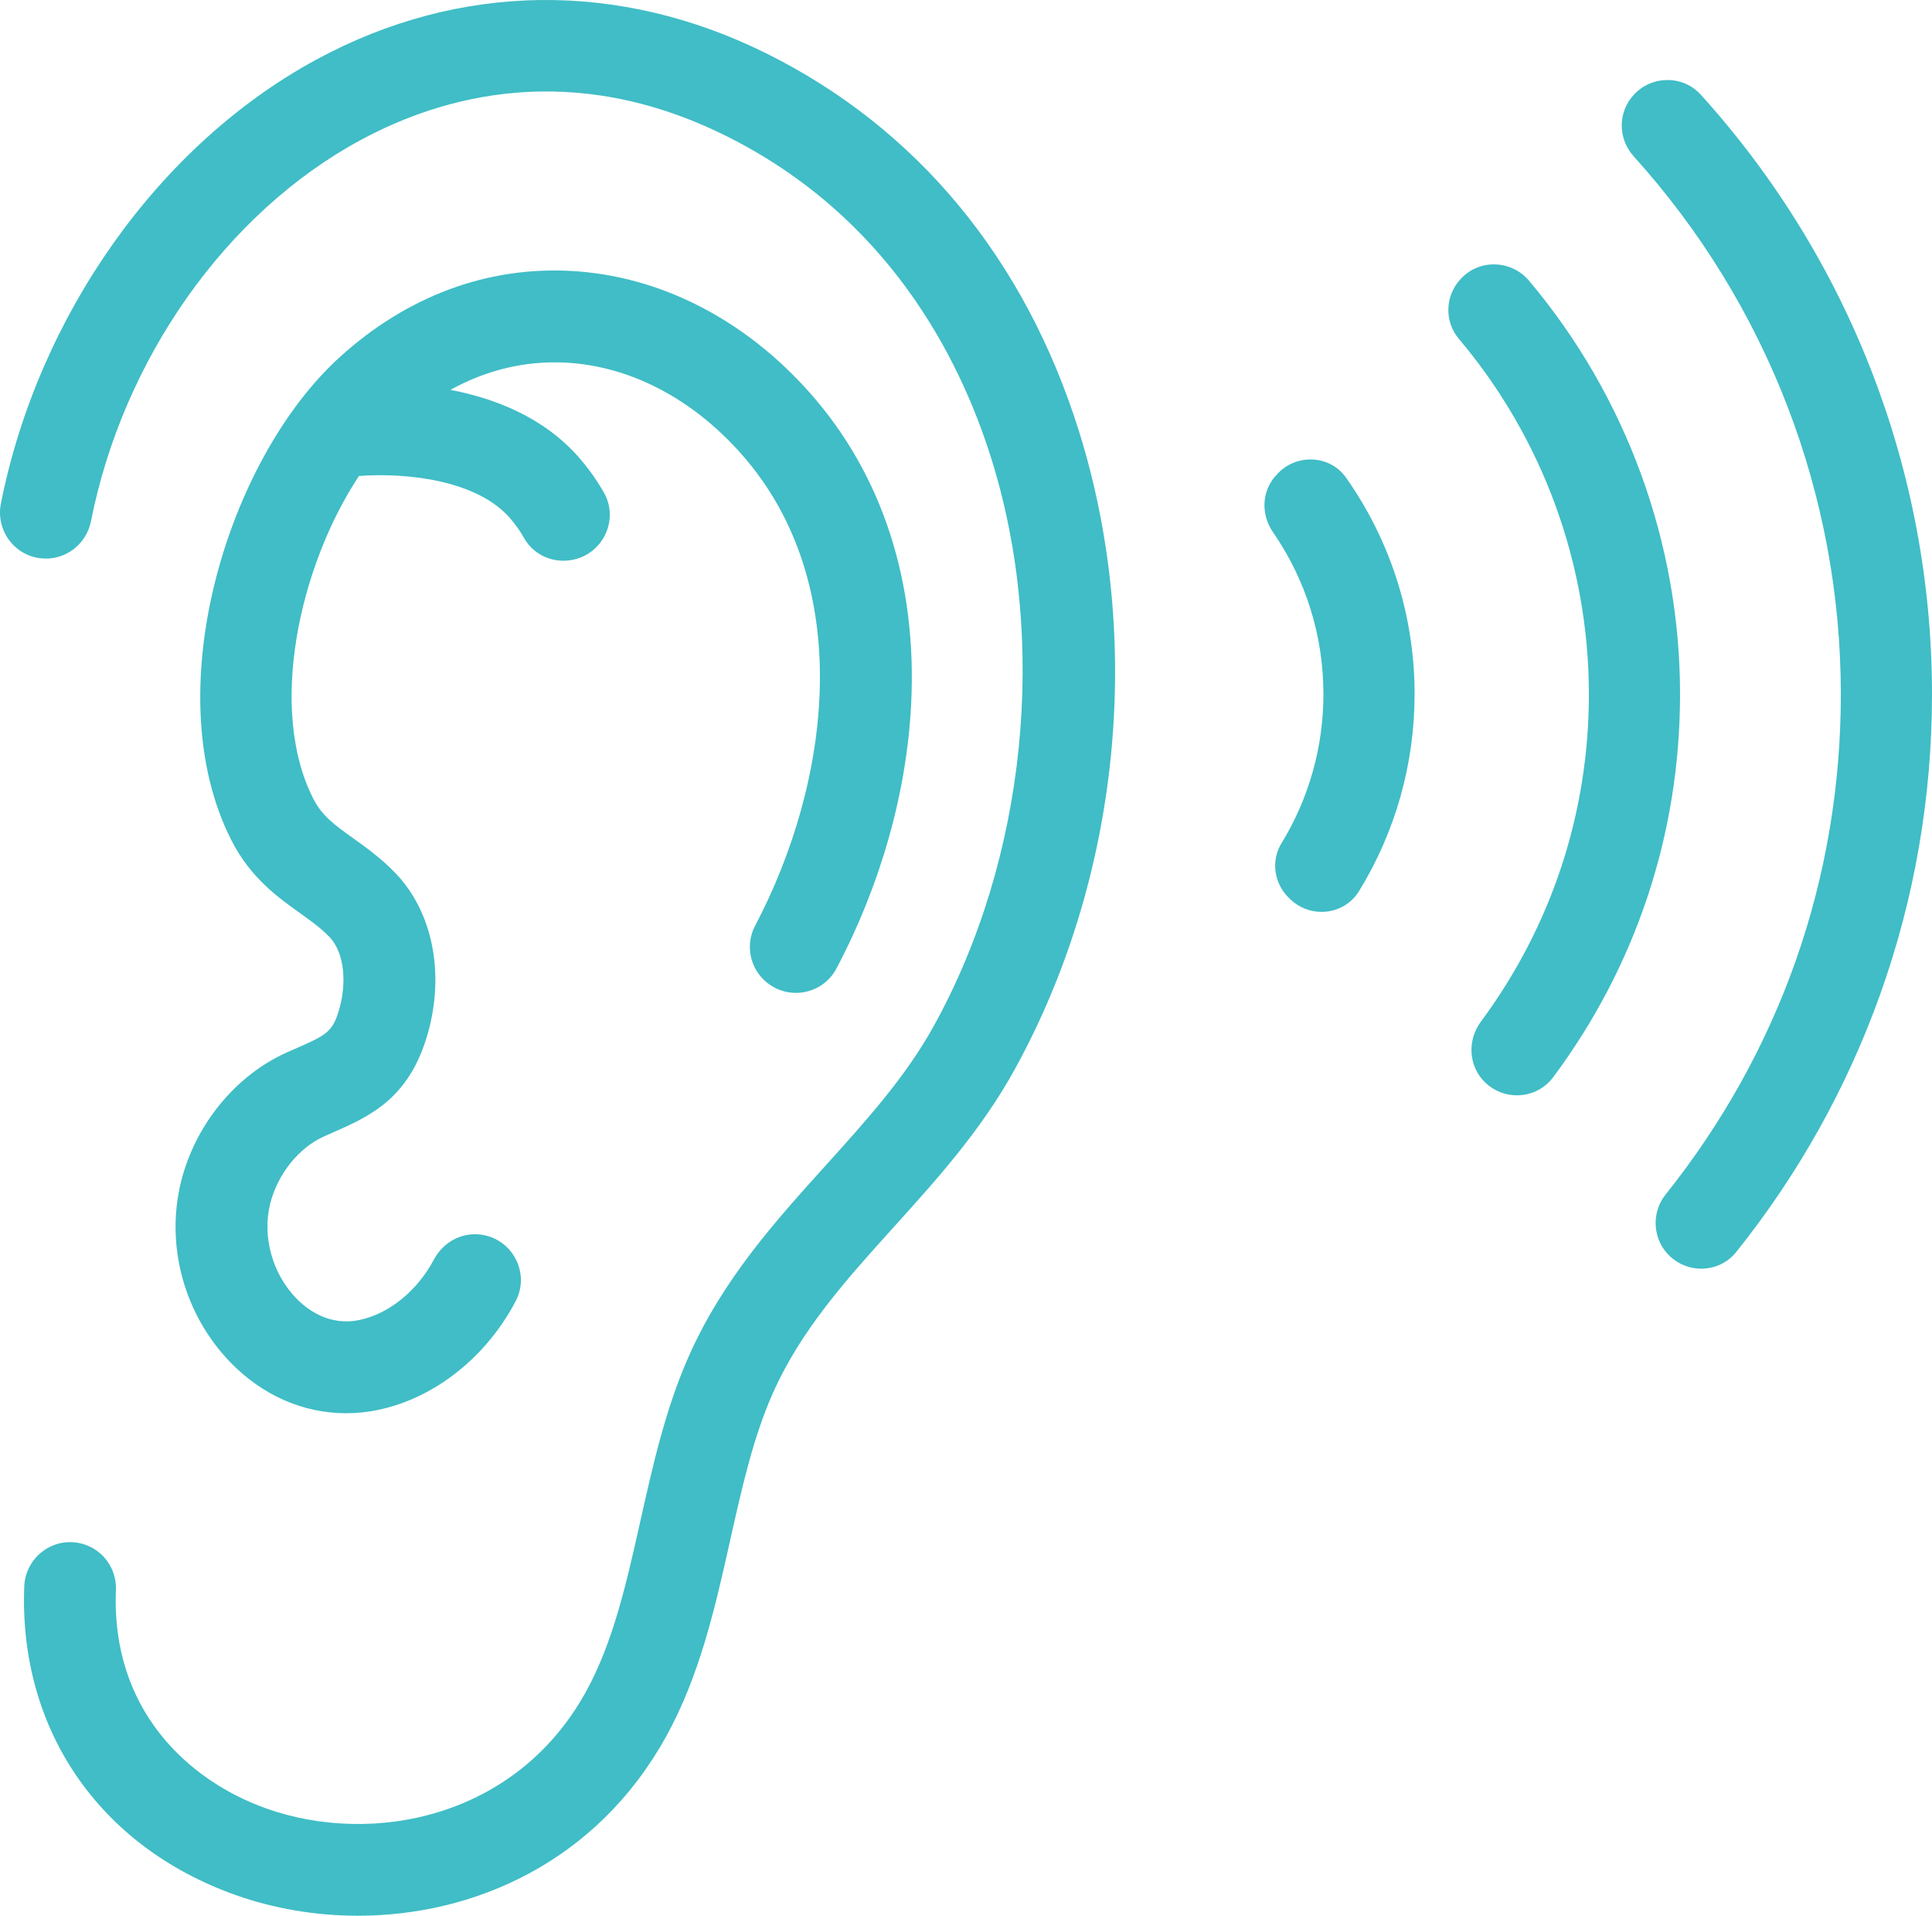<?xml version="1.0" encoding="UTF-8"?>
<!-- Generator: Adobe Illustrator 25.2.0, SVG Export Plug-In  -->
<svg xmlns="http://www.w3.org/2000/svg" xmlns:xlink="http://www.w3.org/1999/xlink" x="0px" y="0px" width="1106.505px" height="1097.057px" viewBox="0 0 1106.505 1097.057" style="overflow:visible;enable-background:new 0 0 1106.505 1097.057;" xml:space="preserve">
<style type="text/css">
	.tympanometriaIconSVG{fill:#40BDC6;}
</style>
<defs>
</defs>
<g>
	<path class="tympanometriaIconSVG" d="M438.93,30.59c-84.469-41.929-175.923-40.717-257.511,3.405C90.766,83.019,21.917,180.81,0.519,288.291   c-3.004,15.091,7.349,29.578,22.627,31.398l0.05,0.006c13.723,1.635,26.219-7.672,28.906-21.228   c18.335-92.511,77.076-176.431,154.332-218.212c46.782-25.299,121.034-46.276,209.113-2.557   c92.383,45.855,133.81,126.015,152.295,185.189c32.589,104.325,19.977,228.638-32.914,324.424   c-16.189,29.315-38.359,53.867-61.832,79.859c-29.128,32.254-59.247,65.605-78.777,109.852   c-13.222,29.959-20.462,62.311-27.463,93.596c-8.059,36.009-15.671,70.021-31.456,98.501   c-39.998,72.167-122.302,88.078-182.932,66.496c-45.191-16.087-88.906-56.959-86.071-125.023   c0.548-13.154-8.613-24.726-21.571-27.055l-0.013-0.002c-15.763-2.834-30.299,8.99-30.92,24.993   c-3.147,81.016,42.109,148.574,120.938,176.634c21.831,7.77,45.758,11.897,70.147,11.896   c66.673-0.001,136.743-30.855,176.421-102.443c19.454-35.102,28.261-74.454,36.777-112.51   c6.745-30.139,13.116-58.607,24.257-83.847c16.115-36.51,42.14-65.329,69.694-95.841c24.441-27.065,49.716-55.051,68.839-89.683   c60.492-109.55,74.351-246.197,37.074-365.528C587.152,148.323,525.216,73.419,438.93,30.59z"></path>
	<path class="tympanometriaIconSVG" d="M168.772,600.707l-4.393,1.937c-29.334,13.035-52.592,41.427-60.696,74.097   c-9.011,36.326,1.72,75.845,28.006,103.134c18.473,19.178,42.003,29.427,66.518,29.427c6.075,0,12.216-0.63,18.349-1.91   c33.009-6.889,62.376-30.895,78.814-62.349c8.022-15.351-1.026-34.131-17.975-37.699h0c-11.681-2.459-23.316,3.391-28.895,13.944   c-9.246,17.492-25.295,30.992-42.685,34.621c-17.52,3.663-30.231-6.273-36.246-12.52c-13.639-14.158-19.464-35.35-14.84-53.987   c4.22-17.013,16.391-32.204,31.009-38.699l4.18-1.843c21.883-9.609,44.512-19.545,55.148-57.237   c9.76-34.595,2.579-69.77-18.745-91.798c-8.202-8.474-16.663-14.521-24.127-19.855c-10.251-7.326-17.659-12.621-22.661-22.377   c-26.123-50.936-8.457-132.729,26.036-185.024c29.043-2.079,67.756,2.906,86.238,23.837c3.215,3.641,6.04,7.613,8.464,11.894   c5.811,10.261,18.094,14.98,29.469,11.871l0.071-0.019c16.457-4.498,24.479-23.337,16.018-38.151   c-4.165-7.292-9.038-14.106-14.599-20.404c-20.025-22.68-47.768-33.46-73.274-38.338c20.815-11.51,43.322-16.85,66.383-15.576   c36.63,2.029,72.256,20.627,100.313,52.367c65.911,74.564,51.236,187.634,7.792,270.141c-6.368,12.094-2.229,27.055,9.349,34.319   l0.078,0.049c12.927,8.111,30.054,3.55,37.183-9.943c25.259-47.808,40.293-100.726,42.799-151.633   c3.429-69.64-16.557-131.109-57.797-177.763c-37.444-42.359-86.031-67.235-136.81-70.048   c-48.218-2.657-94.065,14.358-132.567,49.25c-64.433,58.392-105.528,192.187-61.943,277.171   c10.831,21.119,26.382,32.234,38.879,41.164c6.19,4.426,12.039,8.604,16.92,13.646c9.341,9.653,9.702,27.516,5.915,40.938   C190.555,591.142,187.23,592.603,168.772,600.707z"></path>
	<path class="tympanometriaIconSVG" d="M974.145,54.288c-4.934-5.454-11.732-8.458-19.141-8.458c-7.32,0-14.11,2.935-19.118,8.264   c-9.368,9.969-9.45,25.216-0.19,35.468c76.478,84.663,118.597,194.04,118.597,307.984c0,105.24-34.727,204.342-100.428,286.594   c-8.412,10.532-7.322,26.007,2.565,35.31c4.882,4.556,11.249,7.066,17.93,7.067c7.87,0,15.165-3.477,20.016-9.538   c35.581-44.468,63.297-94.043,82.377-147.351c19.741-55.153,29.751-113.05,29.751-172.081   C1106.505,270.555,1059.498,148.65,974.145,54.288z"></path>
	<path class="tympanometriaIconSVG" d="M875.759,160.798c-5.023-5.967-12.363-9.39-20.136-9.39c-7.238,0-13.948,2.896-18.896,8.156l-0.1,0.106   c-9.061,9.63-9.536,24.412-1.106,34.385c48.025,56.822,74.474,129.09,74.474,203.491c0,68.013-21.397,132.866-61.877,187.548   c-8.081,10.915-6.942,25.943,2.655,34.964l0.106,0.098c4.86,4.568,11.209,7.085,17.874,7.086c8.308,0,15.901-3.799,20.833-10.424   c47.51-63.811,72.621-139.635,72.621-219.273C962.207,311.093,931.505,227.014,875.759,160.798z"></path>
	<path class="tympanometriaIconSVG" d="M750.539,263.117c-7.205,0-13.886,2.887-18.811,8.129l-0.738,0.785c-8.316,8.849-9.096,22.314-1.898,32.745   c18.887,27.365,28.87,59.444,28.87,92.77c0,30.198-8.32,59.733-24.063,85.413c-6.13,10.001-4.219,23.245,4.545,31.489l0.797,0.75   c4.794,4.51,11.058,6.994,17.635,6.994c8.871,0,16.893-4.434,21.461-11.86c20.828-33.86,31.838-72.86,31.838-112.786   c0-44.634-13.563-87.497-39.221-123.956C766.27,266.934,758.83,263.117,750.539,263.117z"></path>
</g>
</svg>

